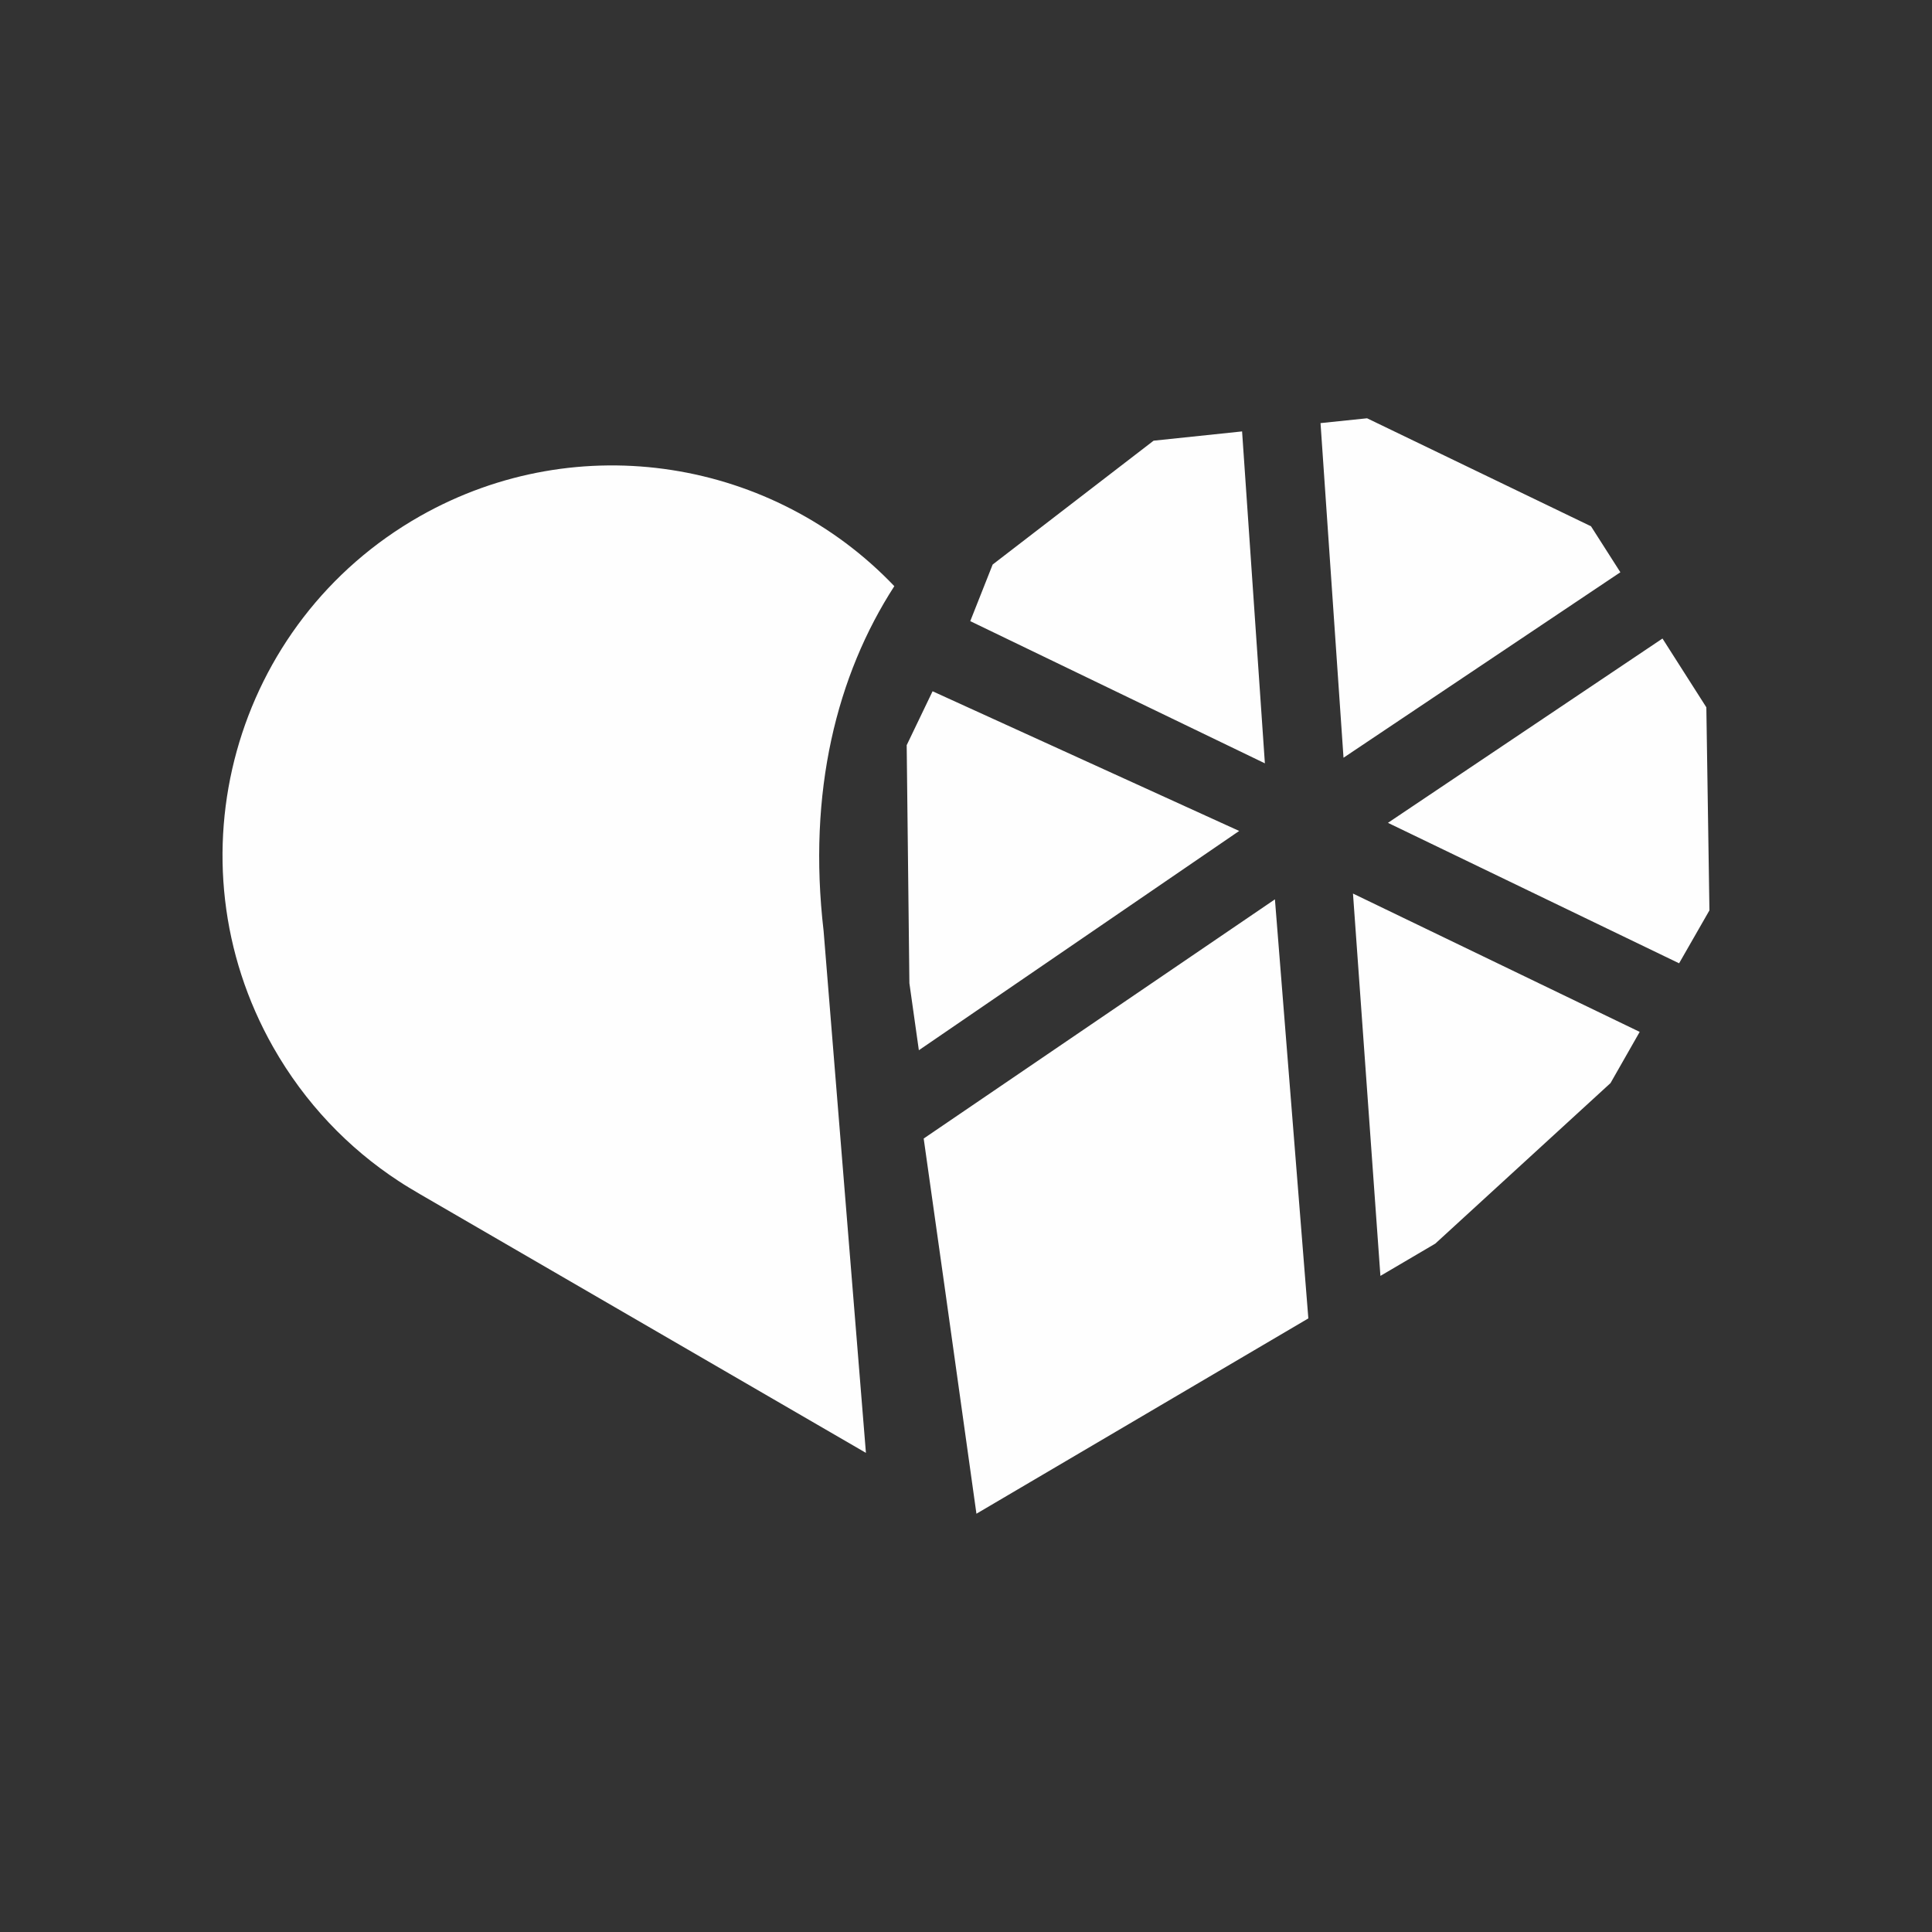 <?xml version="1.0" encoding="UTF-8"?> <!-- Creator: CorelDRAW X8 --> <svg xmlns="http://www.w3.org/2000/svg" xmlns:xlink="http://www.w3.org/1999/xlink" xml:space="preserve" width="100mm" height="100mm" style="shape-rendering:geometricPrecision; text-rendering:geometricPrecision; image-rendering:optimizeQuality; fill-rule:evenodd; clip-rule:evenodd" viewBox="0 0 10000 10000"><rect x="0" y="0" width="10000" height="10000" fill="#333333" stroke="none"/> <defs> <style type="text/css"> <![CDATA[ .fil0 {fill:#FEFEFE} ]]> </style> </defs> <g id="Слой_x0020_1">  <path class="fil0" d="M4629 3034c-623,-654 -1632,-828 -2454,-363 -969,549 -1310,1780 -761,2749 164,289 389,523 649,693 36,24 74,46 111,68l2308 1339 -219 -2701c-84,-720 68,-1324 366,-1785zm1448 4199l695 -409 -173 -2169 -1818 1238 110 779 163 1163 1023 -602zm-1384 -3376l134 -279 1587 723 -1658 1135 -49 -347 -14 -1232zm1278 -1576l458 -48 118 1718 -1525 -736 116 -293 833 -641zm983 1641l-119 -1732 241 -25 1159 559 152 238 -1433 960zm230 337l1421 -954 227 356 16 1051 -157 274 -1507 -727zm1152 1347l151 -265 -1484 -716 142 1979 284 -167 907 -831z"></path> </g> </svg> 